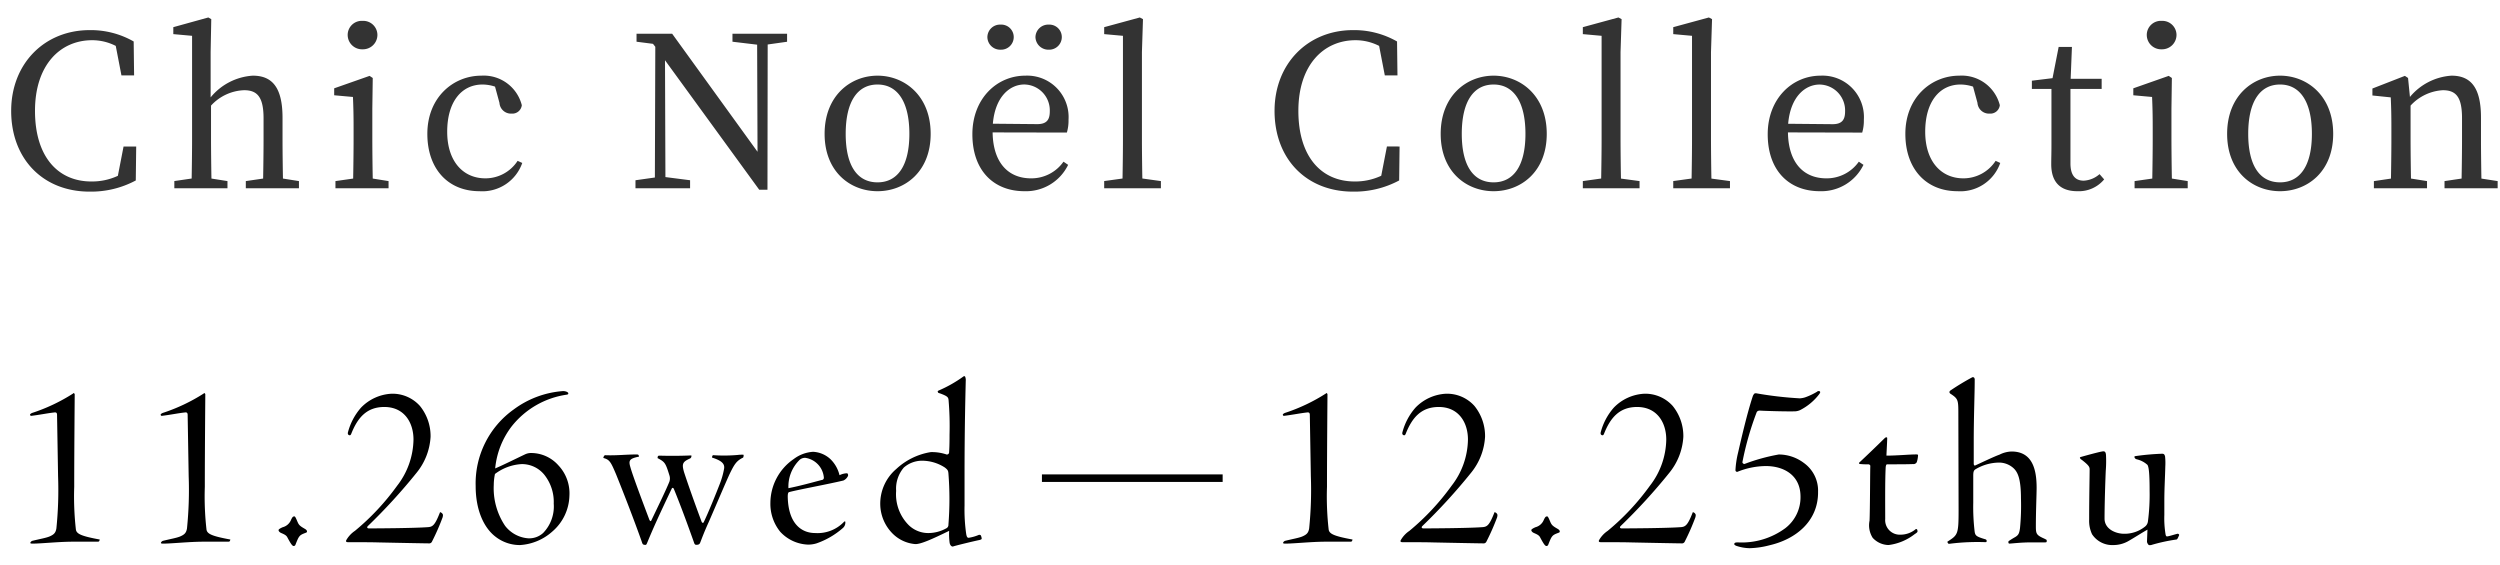 <svg xmlns="http://www.w3.org/2000/svg" width="332" height="75"><defs><clipPath id="a"><path transform="translate(182 6189)" fill="none" stroke="#707070" d="M0 0h332v28H0z"/></clipPath><clipPath id="b"><path transform="translate(186 6238)" fill="none" stroke="#707070" d="M0 0h287v26H0z"/></clipPath></defs><g clip-path="url(#a)" transform="translate(-182 -6189)"><path d="M198.408 6208.456l-.756 3.892a8.105 8.105 0 01-3.528.752c-4.4 0-7.476-3.248-7.476-9.38 0-6.1 3.36-9.38 7.588-9.38a6.881 6.881 0 013.136.756l.756 3.92h1.68l-.056-4.508A11.475 11.475 0 00193.9 6193c-5.992 0-10.416 4.452-10.416 10.724 0 6.384 4.228 10.724 10.416 10.724a12.569 12.569 0 006.132-1.484l.056-4.508zm21.168 4.256c-.028-1.54-.056-3.668-.056-5.152v-2.912c0-4-1.344-5.6-3.948-5.6a7.877 7.877 0 00-5.6 2.884v-6.02l.084-4.368-.392-.224-4.648 1.288v.924l2.492.224v13.8c0 1.428-.028 3.584-.056 5.152l-2.3.336v.956h7.056v-.952l-2.128-.336a334.074 334.074 0 01-.056-5.152v-4.536a6.258 6.258 0 014.4-2.044c1.736 0 2.576.9 2.576 3.724v2.856c0 1.484-.028 3.612-.056 5.152l-2.3.336v.952h7.056v-.952zm10.584-17.164a1.918 1.918 0 001.96-1.9 1.878 1.878 0 00-1.96-1.876 1.87 1.87 0 00-1.988 1.876 1.909 1.909 0 001.988 1.9zm1.34 17.164a334.074 334.074 0 01-.056-5.152v-4.116l.056-4.088-.42-.28-4.7 1.652v.924l2.492.224c.056 1.344.084 2.352.084 4.06v1.624c0 1.428-.028 3.584-.056 5.152l-2.352.336v.952h7.052v-.952zm19.24-2.352a5.1 5.1 0 01-4.284 2.324c-2.94 0-5.068-2.24-5.068-6.188 0-3.976 1.9-6.272 4.7-6.272a5.373 5.373 0 011.652.28l.588 2.156a1.535 1.535 0 001.624 1.428 1.262 1.262 0 001.344-1.12 5.218 5.218 0 00-5.376-3.92c-3.724 0-7.168 2.884-7.168 7.728 0 4.676 2.772 7.616 6.916 7.616a5.613 5.613 0 005.688-3.752zm35.784-16.884h-7.252v1.064l3.276.392.052 14.224-11.34-15.68h-4.728v1.064l2.184.28.308.392-.056 17.36-2.576.364V6214h7.252v-1.064l-3.276-.42-.056-15.516 12.516 17.2h1.092l.028-19.292 2.576-.364zm12.012 20.916c3.584 0 7.056-2.548 7.056-7.616 0-5.1-3.5-7.728-7.056-7.728-3.584 0-7.028 2.66-7.028 7.728 0 5.04 3.416 7.616 7.028 7.616zm0-1.176c-2.688 0-4.228-2.212-4.228-6.44 0-4.256 1.54-6.552 4.228-6.552 2.66 0 4.228 2.3 4.228 6.552 0 4.224-1.564 6.44-4.228 6.44zm22.736-17.616a1.68 1.68 0 001.736-1.68 1.657 1.657 0 00-1.736-1.652 1.7 1.7 0 00-1.764 1.652 1.721 1.721 0 001.764 1.68zm-6.384 0a1.68 1.68 0 001.736-1.68 1.657 1.657 0 00-1.736-1.652 1.681 1.681 0 00-1.764 1.652 1.7 1.7 0 001.764 1.68zm-1.036 9.828c.308-3.64 2.3-5.208 4.172-5.208a3.437 3.437 0 013.388 3.556c0 1.008-.308 1.708-1.652 1.708zm9.828 1.176a5.606 5.606 0 00.22-1.704 5.5 5.5 0 00-5.74-5.852c-3.78 0-7.028 3.052-7.028 7.784 0 4.788 2.8 7.56 6.916 7.56a6.219 6.219 0 005.8-3.5l-.616-.42a5.209 5.209 0 01-4.312 2.212c-3 0-5.04-2.044-5.1-6.1zm10.024 6.1a316.05 316.05 0 01-.056-5.152v-11.64l.14-4.368-.42-.224-4.732 1.288v.924l2.492.224v13.8c0 1.68-.028 3.472-.056 5.152l-2.436.336v.956h7.532v-.952zm32.48-4.256l-.756 3.892a8.105 8.105 0 01-3.528.76c-4.4 0-7.476-3.248-7.476-9.38 0-6.1 3.36-9.38 7.588-9.38a6.881 6.881 0 013.136.756l.756 3.92h1.68l-.056-4.508a11.475 11.475 0 00-5.852-1.508c-5.992 0-10.416 4.452-10.416 10.724 0 6.384 4.228 10.724 10.416 10.724a12.569 12.569 0 006.132-1.484l.056-4.508zm14.168 5.944c3.584 0 7.056-2.548 7.056-7.616 0-5.1-3.5-7.728-7.056-7.728-3.584 0-7.028 2.66-7.028 7.728 0 5.04 3.416 7.616 7.028 7.616zm0-1.176c-2.688 0-4.228-2.212-4.228-6.44 0-4.256 1.54-6.552 4.228-6.552 2.66 0 4.228 2.3 4.228 6.552 0 4.224-1.568 6.44-4.228 6.44zm16.912-.5a316.05 316.05 0 01-.056-5.152v-11.652l.14-4.368-.42-.224-4.728 1.288v.924l2.492.224v13.8c0 1.68-.028 3.472-.056 5.152l-2.436.34v.952h7.532v-.952zm12.012 0a316.05 316.05 0 01-.056-5.152v-11.652l.14-4.368-.42-.224-4.732 1.288v.924l2.492.224v13.8c0 1.68-.028 3.472-.056 5.152l-2.436.336v.956h7.532v-.952zm10.192-7.28c.308-3.64 2.3-5.208 4.172-5.208a3.437 3.437 0 013.388 3.556c0 1.008-.308 1.708-1.652 1.708zm9.832 1.172a5.607 5.607 0 00.22-1.708 5.5 5.5 0 00-5.74-5.852c-3.78 0-7.028 3.052-7.028 7.784 0 4.788 2.8 7.56 6.916 7.56a6.219 6.219 0 005.8-3.5l-.616-.42a5.209 5.209 0 01-4.312 2.212c-3 0-5.04-2.044-5.1-6.1zm17.72 3.752a5.1 5.1 0 01-4.284 2.324c-2.94 0-5.068-2.24-5.068-6.188 0-3.976 1.9-6.272 4.7-6.272a5.373 5.373 0 011.652.28l.588 2.156a1.535 1.535 0 001.624 1.428 1.262 1.262 0 001.344-1.12 5.217 5.217 0 00-5.376-3.92c-3.724 0-7.168 2.884-7.168 7.728 0 4.676 2.772 7.616 6.916 7.616a5.613 5.613 0 005.684-3.752zm13.8 1.764a3.43 3.43 0 01-2.1.868c-1.092 0-1.764-.672-1.764-2.3v-9.884h4.144v-1.344h-4.116l.168-4.228h-1.764l-.812 4.144-2.744.336v1.092h2.6v7.452c0 1.148-.028 1.82-.028 2.548 0 2.464 1.288 3.584 3.472 3.584a4.364 4.364 0 003.556-1.568zm8.26-16.576a1.918 1.918 0 001.96-1.9 1.878 1.878 0 00-1.96-1.876 1.87 1.87 0 00-1.988 1.876 1.909 1.909 0 001.992 1.9zm1.344 17.164a334.074 334.074 0 01-.056-5.152v-4.116l.056-4.088-.42-.28-4.7 1.652v.924l2.492.224c.056 1.344.084 2.352.084 4.06v1.624c0 1.428-.028 3.584-.056 5.152l-2.352.336v.952h7.056v-.952zm14.368 1.68c3.584 0 7.056-2.548 7.056-7.616 0-5.1-3.5-7.728-7.056-7.728-3.584 0-7.028 2.66-7.028 7.728 0 5.04 3.416 7.616 7.028 7.616zm0-1.176c-2.688 0-4.228-2.212-4.228-6.44 0-4.256 1.54-6.552 4.228-6.552 2.66 0 4.228 2.3 4.228 6.552 0 4.224-1.568 6.44-4.228 6.44zm26.74-.5c-.028-1.54-.056-3.668-.056-5.152v-2.944c0-3.948-1.316-5.572-3.92-5.572a7.836 7.836 0 00-5.516 2.828l-.252-2.52-.42-.28-4.312 1.68v.924l2.436.252c.056 1.232.084 2.3.084 4.032v1.6c0 1.428-.028 3.584-.056 5.152l-2.268.336v.948h7.056v-.952l-2.128-.336a334.074 334.074 0 01-.056-5.152v-4.536a6.3 6.3 0 014.284-2.044c1.792 0 2.548.952 2.548 3.724v2.856c0 1.484-.028 3.612-.056 5.152l-2.268.336v.952h7.056v-.952z" fill="#333"/></g><g clip-path="url(#b)" transform="translate(-182 -6189)"><path d="M356.08 6252.232a50.445 50.445 0 01-.224 6.944c-.1.608-.352.832-.96 1.088-.512.192-1.12.288-2.176.544a.44.44 0 00-.32.256c-.032.1.064.128.32.128 1.088 0 3.456-.256 5.344-.256h3.232c.224 0 .256-.032.32-.288-2.432-.448-3.068-.736-3.168-1.312a38.965 38.965 0 01-.224-5.7c0-4.768.064-11.648.064-12.224a.193.193 0 00-.1-.192c-.032-.032-.064-.032-.1.032a23.7 23.7 0 01-5.472 2.592c-.192.1-.256.16-.256.224a.163.163 0 00.128.16c1.088-.128 2.176-.352 3.04-.448.224-.032.416-.032.416.32zm17.92-10.944a6.059 6.059 0 00-4.032 1.856 8.052 8.052 0 00-1.728 3.264c-.064.256.064.352.16.384s.16.032.256-.128c.864-2.208 2.08-3.616 4.416-3.616 2.656 0 3.872 2.08 3.872 4.32a10.242 10.242 0 01-2.176 6.144 32.1 32.1 0 01-5.6 5.988 3.693 3.693 0 00-1.152 1.244c-.068.128-.032.256.192.256.448 0 2.976 0 4 .032 3.168.068 6.4.128 6.752.128a.411.411 0 00.448-.26 29.972 29.972 0 001.408-3.2c.064-.256.064-.384-.032-.48-.032-.064-.064-.1-.192-.16-.064-.064-.128-.064-.16.064-.672 1.7-.96 1.856-1.664 1.888-1.792.128-6.688.16-7.744.16-.192 0-.32-.128-.128-.32a75.817 75.817 0 006.464-7.072 8.3 8.3 0 001.856-4.768 6.352 6.352 0 00-1.408-4.1 4.877 4.877 0 00-3.808-1.624zm13.472 16.288c-.224 0-.288.128-.448.448a1.639 1.639 0 01-1.12.992c-.224.1-.544.256-.544.384s.128.288.352.384c.448.192.7.32.832.608.448.832.64 1.12.832 1.12a.252.252 0 00.224-.16c.48-1.216.512-1.28 1.376-1.6.128-.064.16-.064.16-.16 0-.16-.1-.256-.32-.384-.672-.384-.768-.512-.96-.96-.16-.384-.288-.672-.384-.672zm12.864-16.288a6.059 6.059 0 00-4.032 1.856 8.052 8.052 0 00-1.728 3.264c-.064.256.064.352.16.384s.16.032.256-.128c.864-2.208 2.08-3.616 4.416-3.616 2.656 0 3.872 2.08 3.872 4.32a10.242 10.242 0 01-2.176 6.144 32.1 32.1 0 01-5.6 5.984 3.693 3.693 0 00-1.156 1.248c-.06.128-.028.256.2.256.448 0 2.976 0 4 .032 3.164.068 6.4.128 6.748.128a.411.411 0 00.452-.26 29.972 29.972 0 001.4-3.2c.064-.256.064-.384-.032-.48-.032-.064-.064-.1-.192-.16-.064-.064-.128-.064-.16.064-.672 1.7-.96 1.856-1.664 1.888-1.792.128-6.688.16-7.744.16-.192 0-.32-.128-.128-.32a75.817 75.817 0 006.464-7.072 8.3 8.3 0 001.856-4.764 6.352 6.352 0 00-1.408-4.1 4.877 4.877 0 00-3.804-1.628zm23.1 13.088a4.516 4.516 0 00-1.888-3.9 5.549 5.549 0 00-3.328-1.12 25.082 25.082 0 00-4.508 1.244c-.1.064-.32-.064-.32-.224a39.653 39.653 0 011.856-6.528c.064-.192.16-.32.48-.32.32.032 3.3.128 4.512.1a1.866 1.866 0 00.8-.16 7.4 7.4 0 002.592-2.176c.064-.128.128-.192.064-.288s-.288-.1-.416.032a8.786 8.786 0 01-1.568.736 2.986 2.986 0 01-.7.128 48.956 48.956 0 01-5.792-.672.545.545 0 00-.224.032.953.953 0 00-.224.352c-.736 2.208-1.536 5.664-1.952 7.488a12.581 12.581 0 00-.352 2.336.223.223 0 00.256.224 10.237 10.237 0 013.776-.768c2.4 0 4.608 1.216 4.608 4.064a5.173 5.173 0 01-2.02 4.188 9.752 9.752 0 01-6.272 1.888c-.192 0-.416 0-.48.128a.242.242 0 00-.032.128.585.585 0 00.256.192 5.811 5.811 0 001.788.32 11.309 11.309 0 002.628-.384c3.488-.8 6.464-3.168 6.464-7.04zm9.088-7.3c-.1 0-.16.032-.32.192a179.9 179.9 0 01-3.3 3.168c-.064.064-.032.192.192.192a8.744 8.744 0 001.024.032c.128 0 .288.128.256.256-.032 1.12-.032 5.664-.1 7.232a3.084 3.084 0 00.416 2.272 2.922 2.922 0 002.112.96 7.042 7.042 0 003.456-1.44c.352-.224.384-.288.384-.384a.5.5 0 00-.064-.256c-.064-.064-.16-.064-.288.064a3.137 3.137 0 01-1.92.64 1.931 1.931 0 01-2.016-2.08c0-1.728-.032-5.088.064-6.88.032-.288.1-.384.192-.384 1.6 0 2.624 0 3.424-.032a.493.493 0 00.512-.256 3.226 3.226 0 00.16-.8c.032-.224-.032-.224-.288-.224-.832 0-2.528.16-3.9.16 0-.256.1-1.888.1-2.272.004-.124-.028-.156-.092-.156zm8.164 14.052c.032.1.16.1.384.064a29.244 29.244 0 014.608-.192c.1 0 .128-.032.16-.16-.032-.128-.064-.192-.192-.224-1.184-.352-1.312-.48-1.408-.96a27.848 27.848 0 01-.192-3.9v-3.588c0-.608.1-.736.384-.9a6.193 6.193 0 012.848-.832 2.862 2.862 0 011.92.576c.672.512 1.184 1.312 1.184 4.192a30.69 30.69 0 01-.128 3.936c-.1.736-.224.928-.64 1.184-.352.192-.736.448-.832.512a.2.2 0 00-.064.224c.032.1.032.128.16.128.256 0 1.44-.16 2.848-.16h1.82c.224 0 .256-.032.256-.16v-.1c0-.1-.064-.1-.288-.224-1.088-.48-1.152-.64-1.152-1.664 0-2.08.1-4.192.1-5.12 0-2.5-.608-4.8-3.328-4.8a3.785 3.785 0 00-1.6.416c-.736.256-2.656 1.184-3.232 1.44-.128.064-.192-.128-.192-.224v-2.848c0-3.52.128-6.336.128-8.256a.48.48 0 00-.064-.32.243.243 0 00-.32-.032 32.584 32.584 0 00-2.848 1.728c-.16.128-.192.32.1.48.96.64.96.832.96 2.72l.032 12.672c0 3.264-.1 3.3-1.472 4.192-.032.032 0 .064 0 .1zm20.64-12.192c-.32 0-2.5.608-2.944.736-.16.032-.192.1-.16.16a.493.493 0 00.224.224c.992.768 1.024.96 1.056 1.216 0 1.024-.064 3.552-.064 6.72a4.177 4.177 0 00.384 1.952 3.212 3.212 0 002.848 1.44 4.036 4.036 0 001.888-.48c.8-.448 1.824-1.12 2.624-1.568l-.064 1.564a.59.59 0 00.16.384c.064.128.128.128.384.1a22.911 22.911 0 013.36-.736c.1 0 .16-.1.352-.544.064-.1-.064-.224-.192-.224-.416.1-1.184.352-1.376.352-.1.032-.192-.064-.224-.288a13.028 13.028 0 01-.16-2.56v-1.952c0-1.5.1-3.2.128-4.48a8.163 8.163 0 00-.032-1.344c-.064-.224-.128-.352-.384-.352a32.7 32.7 0 00-3.584.32c-.1.032-.1.064-.1.1a.118.118 0 00.032.1c.032.064.064.16.288.224a3.149 3.149 0 011.408.736c.192.288.288 1.216.288 3.456a27.638 27.638 0 01-.224 4.064 1.039 1.039 0 01-.416.7 4.323 4.323 0 01-2.752.928c-1.088 0-2.592-.608-2.592-2.016 0-1.92.1-4.928.16-6.336a16.152 16.152 0 00.032-2.112c-.028-.292-.092-.484-.348-.484zM344.368 6253h-24v-1h24zm-154.656-.768a50.445 50.445 0 01-.224 6.944c-.1.608-.352.832-.96 1.088-.512.192-1.12.288-2.176.544a.44.44 0 00-.32.256c-.032.1.064.128.32.128 1.088 0 3.456-.256 5.344-.256h3.232c.224 0 .256-.032.32-.288-2.432-.448-3.068-.736-3.168-1.312a38.965 38.965 0 01-.224-5.7c0-4.768.064-11.648.064-12.224a.193.193 0 00-.1-.192c-.032-.032-.064-.032-.1.032a23.7 23.7 0 01-5.472 2.592c-.192.1-.256.16-.256.224a.163.163 0 00.128.16c1.088-.128 2.176-.352 3.04-.448.224-.032.416-.032.416.32zm17.344 0a50.445 50.445 0 01-.224 6.944c-.1.608-.352.832-.96 1.088-.512.192-1.12.288-2.176.544a.44.44 0 00-.32.256c-.032.1.064.128.32.128 1.088 0 3.456-.256 5.344-.256h3.232c.224 0 .256-.032.32-.288-2.432-.448-3.072-.736-3.168-1.312a38.965 38.965 0 01-.224-5.7c0-4.768.064-11.648.064-12.224a.193.193 0 00-.1-.192c-.032-.032-.064-.032-.1.032a23.7 23.7 0 01-5.472 2.592c-.192.1-.256.16-.256.224a.163.163 0 00.128.16c1.088-.128 2.176-.352 3.04-.448.224-.032.416-.032.416.32zm14.048 5.344c-.224 0-.288.128-.448.448a1.639 1.639 0 01-1.12.992c-.224.1-.544.256-.544.384s.128.288.352.384c.448.192.7.32.832.608.448.832.64 1.12.832 1.12a.252.252 0 00.224-.16c.48-1.216.512-1.28 1.376-1.6.128-.064.16-.064.16-.16 0-.16-.1-.256-.32-.384-.672-.384-.768-.512-.96-.96-.16-.384-.288-.672-.384-.672zm12.864-16.288a6.059 6.059 0 00-4.032 1.856 8.052 8.052 0 00-1.728 3.264c-.064.256.064.352.16.384s.16.032.256-.128c.864-2.208 2.08-3.616 4.416-3.616 2.656 0 3.872 2.08 3.872 4.32a10.242 10.242 0 01-2.176 6.144 32.1 32.1 0 01-5.6 5.984 3.693 3.693 0 00-1.156 1.248c-.06.128-.028.256.2.256.448 0 2.976 0 4 .032 3.164.068 6.4.128 6.748.128a.411.411 0 00.452-.26 29.972 29.972 0 001.4-3.2c.064-.256.064-.384-.032-.48-.032-.064-.064-.1-.192-.16-.064-.064-.128-.064-.16.064-.672 1.7-.96 1.856-1.664 1.888-1.792.128-6.688.16-7.744.16-.192 0-.32-.128-.128-.32a75.817 75.817 0 006.464-7.072 8.3 8.3 0 001.856-4.764 6.352 6.352 0 00-1.408-4.1 4.877 4.877 0 00-3.804-1.628zm11.2 12.256c0 3.2 1.088 5.536 2.624 6.72a5.242 5.242 0 003.264 1.12 7.093 7.093 0 004.324-1.824 6.481 6.481 0 002.24-4.736 5.416 5.416 0 00-1.472-4.032 4.846 4.846 0 00-3.588-1.632 1.85 1.85 0 00-.864.192c-1.344.64-2.816 1.376-3.936 1.856a10.86 10.86 0 012.176-5.568 11.39 11.39 0 017.3-4.224c.224-.032.256-.1.224-.224-.032-.1-.288-.256-.7-.256a12.506 12.506 0 00-6.528 2.432 12.06 12.06 0 00-5.064 10.176zm6.976 6.944a4.27 4.27 0 01-3.072-1.664 8.972 8.972 0 01-1.5-5.44 7.2 7.2 0 01.16-1.44 6.458 6.458 0 013.548-1.312 3.825 3.825 0 013.168 1.632 5.784 5.784 0 011.088 3.616 5.05 5.05 0 01-1.408 3.9 2.74 2.74 0 01-1.984.708zm14.688-10.976c-.032-.1-.064-.16-.288-.16-1.44 0-2.688.16-4.16.1a.263.263 0 00-.192.128l-.032.128c-.064.064-.064.1.032.128.768.224.928.512 1.632 2.176 1.056 2.624 2.336 5.92 3.36 8.8.128.384.16.48.288.512a.632.632 0 00.288.032c.064 0 .128-.128.192-.288.832-2.016 1.472-3.424 3.264-7.2.064-.128.224-.1.288.1.864 2.104 1.792 4.632 2.656 7.064.064.224.16.32.288.32.384 0 .48-.1.576-.384.128-.32.448-1.216 1.088-2.624.608-1.376 2.4-5.6 2.816-6.464.608-1.248.9-1.7 1.76-2.112a.654.654 0 00.064-.288v-.064c0-.032-.064-.032-.192-.032a4.1 4.1 0 00-.576.032 20.847 20.847 0 01-3.264.032c-.1 0-.16.16-.16.32 1.344.416 1.7.864 1.6 1.472a10.562 10.562 0 01-.544 1.952c-.544 1.408-1.568 3.936-2.176 5.184-.064.1-.192.064-.256-.064-.992-2.656-1.856-5.12-2.336-6.592-.352-1.184-.16-1.408.832-1.856a.361.361 0 00.128-.384 57.739 57.739 0 01-4.1.032c-.256 0-.288 0-.352.1 0 .064-.032.128-.032.224.96.512 1.056.608 1.568 2.272a1.323 1.323 0 010 .864c-.48 1.184-1.376 3.008-2.4 5.152-.064.128-.16.1-.256-.1-.992-2.624-2.24-5.952-2.528-7.008-.256-.864-.128-1.12 1.152-1.376zm23.136-.512a4.753 4.753 0 00-2.56.96 7.1 7.1 0 00-3.1 5.824 5.86 5.86 0 001.312 3.84 5.28 5.28 0 003.68 1.7 3.771 3.771 0 001.12-.16 10.546 10.546 0 003.52-2.048.957.957 0 00.32-.8c0-.1-.1-.1-.192 0a4.845 4.845 0 01-3.808 1.472c-1.888 0-3.584-1.312-3.648-4.832 0-.416.064-.576.192-.608 1.344-.352 5.216-1.056 7.2-1.536a1.237 1.237 0 00.608-.608.326.326 0 00-.1-.352 2.314 2.314 0 00-1.024.256 4.406 4.406 0 00-1.184-2.112 3.636 3.636 0 00-2.336-.996zm1.44 3.424a.294.294 0 01-.288.32c-1.472.384-2.816.768-4.416 1.088a4.948 4.948 0 011.5-3.776 1.09 1.09 0 01.736-.256 2.89 2.89 0 012.468 2.624zm7.488 3.52a5.615 5.615 0 001.664 3.936 4.8 4.8 0 003.008 1.376c.768 0 2.24-.672 4.48-1.76a8.809 8.809 0 00.064 1.6c.064.32.256.512.448.48.256-.1 2.592-.672 3.52-.864.224-.064.288-.1.288-.192a1.106 1.106 0 00-.1-.384c-.032-.1-.16-.128-.288-.1a5.575 5.575 0 01-1.344.384c-.192 0-.256-.16-.32-.48a22.69 22.69 0 01-.224-3.808v-4.06c0-6.5.128-11.072.16-12.512a1.157 1.157 0 00-.1-.576.2.2 0 00-.192 0 17.137 17.137 0 01-3.328 1.888c-.1.064-.128.1-.1.128l.032.1c0 .064.128.1.32.16.928.352 1.056.48 1.088.9a41.356 41.356 0 01.128 4.544c0 1.376-.032 1.984-.064 2.432a.3.3 0 01-.32.224 6.042 6.042 0 00-2.112-.32 8.759 8.759 0 00-4.576 2.24 6.054 6.054 0 00-2.132 4.664zm5.44-5.76a5.587 5.587 0 013.136.9c.416.32.448.448.48.8a43.49 43.49 0 010 6.784.52.52 0 01-.32.512 4.913 4.913 0 01-2.272.608 3.722 3.722 0 01-2.688-1.056 5.8 5.8 0 01-1.664-4.544 4.3 4.3 0 011.024-3.1 3.7 3.7 0 012.304-.904z"/></g></svg>